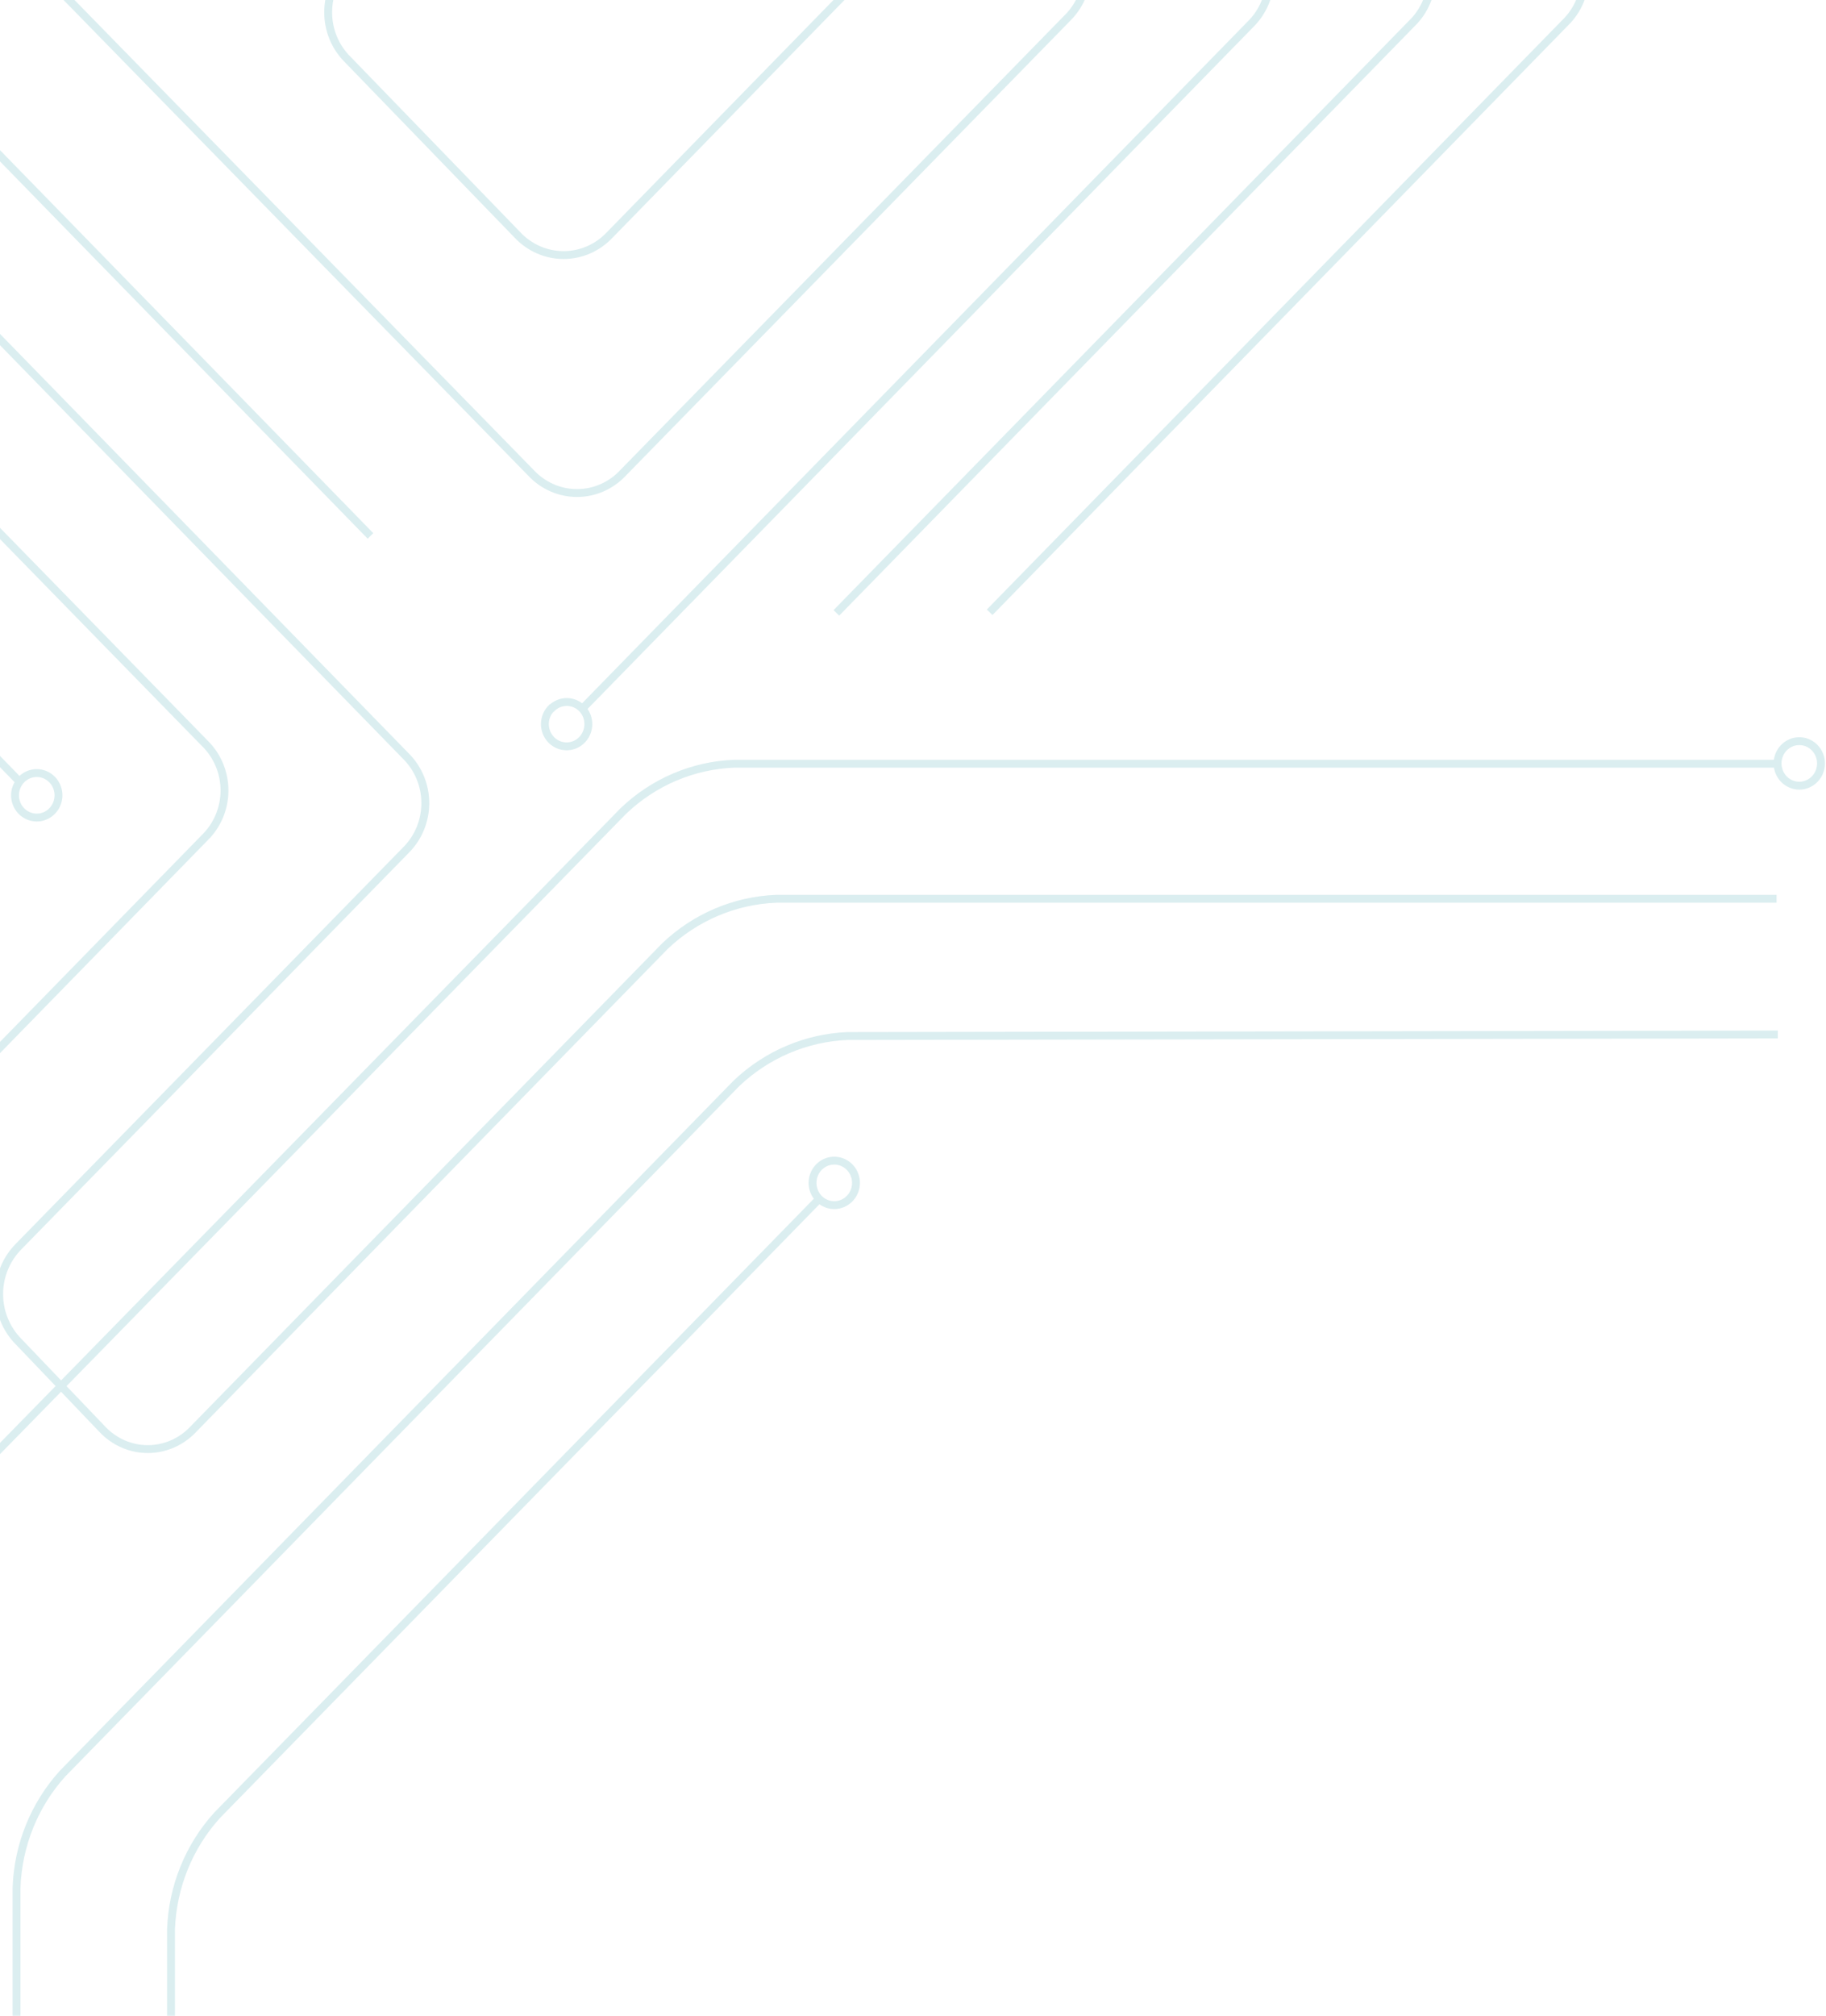 <svg width="232" height="256" viewBox="0 0 232 256" fill="none" xmlns="http://www.w3.org/2000/svg">
<path opacity="0.2" d="M-87.915 116.424L-54.869 150.26C-54.11 151.07 -53.199 151.715 -52.191 152.155C-51.183 152.595 -50.099 152.822 -49.003 152.822C-47.907 152.822 -46.822 152.595 -45.815 152.155C-44.806 151.715 -43.896 151.07 -43.137 150.26L-14.001 120.428C-13.216 119.652 -12.592 118.722 -12.165 117.694C-11.739 116.665 -11.519 115.559 -11.519 114.442C-11.519 113.325 -11.739 112.219 -12.165 111.191C-12.592 110.162 -13.216 109.232 -14.001 108.456L-42.409 79.37C-43.164 78.596 -44.06 77.982 -45.047 77.563C-46.033 77.144 -47.091 76.929 -48.16 76.929C-49.228 76.929 -50.285 77.144 -51.272 77.563C-52.259 77.982 -53.155 78.596 -53.91 79.37L-78.37 104.413M-85.653 -104.334L-36.62 -53.972C-35.865 -53.164 -34.957 -52.52 -33.952 -52.08C-32.948 -51.641 -31.866 -51.414 -30.773 -51.414C-29.681 -51.414 -28.599 -51.641 -27.594 -52.08C-26.59 -52.52 -25.682 -53.164 -24.927 -53.972L20.388 -100.369C21.148 -101.139 21.752 -102.057 22.164 -103.067C22.576 -104.078 22.788 -105.162 22.788 -106.257C22.788 -107.352 22.576 -108.437 22.164 -109.447C21.752 -110.458 21.148 -111.375 20.388 -112.145L-24.659 -158.267C-25.411 -159.046 -26.306 -159.664 -27.293 -160.086C-28.28 -160.508 -29.34 -160.725 -30.409 -160.725C-31.479 -160.725 -32.538 -160.508 -33.525 -160.086C-34.512 -159.664 -35.408 -159.046 -36.16 -158.267L-72.619 -120.977M-174.021 -51.107L-234.365 10.677C-235.154 11.45 -235.783 12.38 -236.212 13.408C-236.642 14.437 -236.863 15.544 -236.863 16.663C-236.863 17.782 -236.642 18.889 -236.212 19.918C-235.783 20.947 -235.154 21.876 -234.365 22.649L-176.858 81.529C-176.106 82.307 -175.211 82.925 -174.223 83.347C-173.236 83.769 -172.177 83.986 -171.108 83.986C-170.038 83.986 -168.979 83.769 -167.992 83.347C-167.005 82.925 -166.109 82.307 -165.357 81.529L-108.809 23.631C-108.025 22.855 -107.4 21.924 -106.974 20.896C-106.547 19.868 -106.328 18.762 -106.328 17.645C-106.328 16.527 -106.547 15.421 -106.974 14.393C-107.4 13.365 -108.025 12.435 -108.809 11.658L-154.431 -35.013M-154.431 -35.013C-153.934 -35.54 -153.657 -36.244 -153.657 -36.976C-153.657 -37.708 -153.934 -38.412 -154.431 -38.939C-154.813 -39.344 -155.305 -39.623 -155.843 -39.74C-156.381 -39.858 -156.941 -39.807 -157.451 -39.596C-157.961 -39.386 -158.398 -39.023 -158.705 -38.556C-159.013 -38.09 -159.177 -37.539 -159.177 -36.976C-159.177 -36.413 -159.013 -35.862 -158.705 -35.395C-158.398 -34.928 -157.961 -34.566 -157.451 -34.355C-156.941 -34.144 -156.381 -34.094 -155.843 -34.212C-155.305 -34.329 -154.813 -34.608 -154.431 -35.013ZM225.723 114.148L98.635 114.148C93.368 114.348 88.347 116.479 84.488 120.154L24.528 181.545C23.781 182.333 22.888 182.96 21.9 183.388C20.912 183.816 19.85 184.036 18.778 184.036C17.705 184.036 16.643 183.816 15.655 183.388C14.668 182.96 13.774 182.333 13.027 181.545L2.369 170.397C1.586 169.608 0.963 168.667 0.539 167.629C0.114 166.592 -0.105 165.478 -0.105 164.352C-0.105 163.227 0.114 162.113 0.539 161.075C0.963 160.037 1.586 159.096 2.369 158.307L51.556 107.985C52.341 107.209 52.965 106.279 53.392 105.251C53.818 104.222 54.038 103.116 54.038 101.999C54.038 100.882 53.818 99.776 53.392 98.748C52.965 97.719 52.341 96.789 51.556 96.013L-47.623 -5.731M-47.623 -5.731C-48.137 -5.222 -48.825 -4.938 -49.54 -4.938C-50.255 -4.938 -50.942 -5.222 -51.456 -5.731C-51.962 -6.253 -52.246 -6.958 -52.246 -7.693C-52.246 -8.428 -51.962 -9.134 -51.456 -9.656L-51.533 -9.656C-51.277 -9.919 -50.972 -10.129 -50.636 -10.271C-50.301 -10.414 -49.941 -10.487 -49.578 -10.487C-49.215 -10.487 -48.855 -10.414 -48.52 -10.271C-48.184 -10.129 -47.879 -9.919 -47.623 -9.656C-47.117 -9.134 -46.833 -8.428 -46.833 -7.693C-46.833 -6.958 -47.117 -6.253 -47.623 -5.731ZM-73.922 65.239L-131.85 124.589C-132.64 125.362 -133.268 126.291 -133.698 127.32C-134.127 128.349 -134.349 129.456 -134.349 130.575C-134.349 131.694 -134.127 132.801 -133.698 133.83C-133.268 134.859 -132.64 135.788 -131.85 136.561L-38.192 232.456M46.151 -146.413L-24.39 -218.638C-25.152 -219.443 -26.063 -220.083 -27.071 -220.52C-28.078 -220.957 -29.162 -221.182 -30.256 -221.182C-31.35 -221.182 -32.433 -220.957 -33.441 -220.52C-34.449 -220.083 -35.36 -219.443 -36.121 -218.638L-132.655 -119.76M42.739 -173.772L-24.544 -242.661C-25.302 -243.465 -26.21 -244.104 -27.214 -244.541C-28.219 -244.977 -29.299 -245.202 -30.39 -245.202C-31.481 -245.202 -32.561 -244.977 -33.566 -244.541C-34.57 -244.104 -35.478 -243.465 -36.236 -242.661L-141.511 -134.873M2.293 99.075L-59.047 36.035C-59.802 35.261 -60.699 34.647 -61.685 34.228C-62.672 33.809 -63.73 33.593 -64.798 33.593C-65.866 33.593 -66.924 33.809 -67.91 34.228C-68.897 34.647 -69.794 35.261 -70.549 36.035L-169.766 137.621M125.739 77.76L198.887 2.866C199.677 2.093 200.305 1.163 200.735 0.135C201.164 -0.894 201.386 -2.001 201.386 -3.12C201.386 -4.239 201.164 -5.346 200.735 -6.375C200.305 -7.404 199.677 -8.333 198.887 -9.106L91.542 -119.014M-229.457 -19.077L-188.053 -61.47C-187.297 -62.243 -186.697 -63.16 -186.288 -64.171C-185.879 -65.181 -185.669 -66.264 -185.669 -67.358C-185.669 -68.451 -185.879 -69.534 -186.288 -70.545C-186.697 -71.555 -187.297 -72.473 -188.053 -73.246L-251.003 -137.699M-229.457 -19.077C-229.062 -18.686 -228.789 -18.182 -228.674 -17.631C-228.56 -17.08 -228.609 -16.507 -228.815 -15.985C-229.021 -15.462 -229.375 -15.015 -229.831 -14.7C-230.287 -14.385 -230.824 -14.217 -231.374 -14.217C-231.924 -14.217 -232.462 -14.385 -232.918 -14.7C-233.374 -15.015 -233.728 -15.462 -233.934 -15.985C-234.14 -16.507 -234.189 -17.08 -234.074 -17.631C-233.96 -18.182 -233.687 -18.686 -233.291 -19.077C-232.777 -19.585 -232.089 -19.869 -231.374 -19.869C-230.659 -19.869 -229.972 -19.585 -229.457 -19.077ZM-124.029 -175.735L-74.804 -226.136C-74.018 -226.915 -73.393 -227.848 -72.966 -228.88C-72.539 -229.912 -72.319 -231.021 -72.319 -232.141C-72.319 -233.262 -72.539 -234.371 -72.966 -235.402C-73.393 -236.434 -74.018 -237.368 -74.804 -238.147L-95.468 -259.304M-38.192 172.164L26.023 106.376C26.813 105.602 27.442 104.673 27.871 103.645C28.301 102.616 28.522 101.509 28.522 100.39C28.522 99.271 28.301 98.164 27.871 97.135C27.442 96.106 26.813 95.177 26.023 94.404L-81.781 -16.015C-82.54 -16.825 -83.451 -17.469 -84.459 -17.909C-85.467 -18.349 -86.551 -18.576 -87.647 -18.576C-88.743 -18.576 -89.828 -18.349 -90.835 -17.909C-91.844 -17.469 -92.754 -16.825 -93.513 -16.015L-164.399 56.603C-165.16 57.408 -166.072 58.048 -167.079 58.485C-168.087 58.922 -169.17 59.147 -170.264 59.147C-171.359 59.147 -172.442 58.922 -173.449 58.485C-174.457 58.048 -175.369 57.408 -176.13 56.603L-208.64 23.277C-209.425 22.501 -210.049 21.571 -210.476 20.543C-210.902 19.514 -211.122 18.409 -211.122 17.291C-211.122 16.174 -210.902 15.068 -210.476 14.04C-210.049 13.011 -209.425 12.081 -208.64 11.305L-180.577 -17.506M104.079 152.262L27.595 230.533C24.006 234.484 21.925 239.625 21.73 245.017L21.73 366.034M104.079 152.262C103.683 151.871 103.41 151.368 103.296 150.817C103.181 150.266 103.23 149.693 103.436 149.17C103.642 148.648 103.996 148.201 104.452 147.886C104.908 147.571 105.445 147.403 105.995 147.403C106.546 147.403 107.083 147.571 107.539 147.886C107.995 148.201 108.349 148.648 108.555 149.17C108.761 149.693 108.81 150.266 108.695 150.817C108.581 151.368 108.308 151.871 107.912 152.262C107.398 152.771 106.711 153.055 105.995 153.055C105.28 153.055 104.593 152.771 104.079 152.262ZM2.101 320.775L2.101 239.718C2.296 234.326 4.378 229.185 7.966 225.234L93.574 137.582C97.427 133.922 102.431 131.792 107.682 131.576L225.877 131.38M-157.498 167.767L-80.516 246.587C-76.862 250.549 -74.749 255.743 -74.574 261.189L-74.574 323.601M-50.536 318.616L-50.536 256.086C-50.728 250.701 -52.795 245.563 -56.364 241.602L-104.515 191.986C-105.306 191.21 -105.936 190.277 -106.366 189.245C-106.796 188.213 -107.017 187.103 -107.017 185.981C-107.017 184.859 -106.796 183.748 -106.366 182.716C-105.936 181.684 -105.306 180.752 -104.515 179.975L-88.299 163.332C-87.537 162.527 -86.626 161.887 -85.618 161.45C-84.611 161.013 -83.528 160.788 -82.433 160.788C-81.339 160.788 -80.256 161.013 -79.248 161.45C-78.24 161.887 -77.329 162.527 -76.568 163.332L-33.936 206.902C-33.181 207.676 -32.285 208.29 -31.298 208.709C-30.311 209.128 -29.254 209.343 -28.186 209.343C-27.117 209.343 -26.06 209.128 -25.073 208.709C-24.086 208.29 -23.19 207.676 -22.435 206.902L79.198 103C83.039 99.322 88.05 97.189 93.306 96.994L225.877 96.994M106.264 77.839L179.412 2.944C180.202 2.171 180.83 1.242 181.259 0.213C181.689 -0.816 181.91 -1.923 181.91 -3.042C181.91 -4.161 181.689 -5.268 181.259 -6.297C180.83 -7.325 180.202 -8.255 179.412 -9.028L77.932 -112.97C74.36 -116.913 72.292 -122.04 72.105 -127.415L72.105 -263.151M90.584 -13.306L77.588 -26.613C76.829 -27.423 75.918 -28.067 74.91 -28.507C73.902 -28.947 72.818 -29.174 71.722 -29.174C70.626 -29.174 69.541 -28.947 68.533 -28.507C67.525 -28.067 66.615 -27.423 65.856 -26.613L44.196 -4.435C43.405 -3.658 42.775 -2.726 42.345 -1.694C41.915 -0.662 41.694 0.448 41.694 1.57C41.694 2.692 41.915 3.803 42.345 4.835C42.775 5.867 43.405 6.8 44.196 7.576L65.741 29.833C66.5 30.642 67.41 31.287 68.418 31.727C69.426 32.167 70.511 32.394 71.607 32.394C72.703 32.394 73.787 32.167 74.795 31.727C75.803 31.287 76.714 30.642 77.472 29.833L160.396 -55.111C161.157 -55.881 161.76 -56.798 162.172 -57.808C162.584 -58.819 162.796 -59.904 162.796 -60.999C162.796 -62.094 162.584 -63.178 162.172 -64.189C161.76 -65.199 161.157 -66.116 160.396 -66.887L115.618 -112.773C112.026 -116.707 109.943 -121.837 109.752 -127.218L109.752 -262.955M90.584 -13.306C91.118 -13.799 91.822 -14.055 92.54 -14.018C93.258 -13.981 93.933 -13.655 94.418 -13.11C94.778 -12.566 94.942 -11.911 94.881 -11.257C94.82 -10.602 94.539 -9.99 94.085 -9.525C93.631 -9.061 93.033 -8.773 92.394 -8.71C91.755 -8.648 91.115 -8.816 90.584 -9.185C90.078 -9.707 89.794 -10.412 89.794 -11.148C89.794 -11.883 90.078 -12.588 90.584 -13.11L90.584 -13.306ZM-153.588 95.189L-80.44 20.294C-79.649 19.517 -79.019 18.585 -78.59 17.553C-78.16 16.521 -77.938 15.411 -77.938 14.289C-77.938 13.166 -78.16 12.056 -78.59 11.024C-79.019 9.992 -79.649 9.059 -80.44 8.283L-181.919 -95.62C-185.482 -99.569 -187.549 -104.692 -187.746 -110.065L-187.746 -245.801M-109.078 -44.983L-164.629 -101.9C-168.221 -105.834 -170.304 -110.964 -170.494 -116.345L-170.494 -249.53M-109.078 -44.983C-109.583 -44.462 -109.867 -43.756 -109.867 -43.021C-109.867 -42.286 -109.583 -41.58 -109.078 -41.058C-108.563 -40.55 -107.876 -40.266 -107.161 -40.266C-106.446 -40.266 -105.758 -40.55 -105.244 -41.058C-104.738 -41.58 -104.455 -42.286 -104.455 -43.021C-104.455 -43.756 -104.738 -44.462 -105.244 -44.983C-105.758 -45.492 -106.446 -45.776 -107.161 -45.776C-107.876 -45.776 -108.563 -45.492 -109.078 -44.983ZM-33.936 -196.657L-118.739 -109.829C-119.495 -109.056 -120.094 -108.139 -120.503 -107.128C-120.912 -106.118 -121.123 -105.035 -121.123 -103.941C-121.123 -102.848 -120.912 -101.765 -120.503 -100.755C-120.094 -99.744 -119.495 -98.826 -118.739 -98.053L-36.965 -14.366C-36.21 -13.558 -35.302 -12.914 -34.298 -12.474C-33.293 -12.035 -32.211 -11.808 -31.119 -11.808C-30.026 -11.808 -28.944 -12.035 -27.939 -12.474C-26.935 -12.914 -26.027 -13.558 -25.272 -14.366L56.464 -98.053C57.224 -98.824 57.828 -99.74 58.239 -100.751C58.651 -101.762 58.864 -102.846 58.864 -103.941C58.864 -105.037 58.651 -106.121 58.239 -107.131C57.828 -108.142 57.224 -109.059 56.464 -109.829L6.625 -160.858C5.863 -161.663 4.952 -162.303 3.944 -162.74C2.937 -163.177 1.853 -163.402 0.759 -163.402C-0.335 -163.402 -1.418 -163.177 -2.426 -162.74C-3.434 -162.303 -4.345 -161.663 -5.106 -160.858L-37.502 -127.65C-38.292 -126.873 -38.922 -125.941 -39.352 -124.909C-39.782 -123.877 -40.003 -122.767 -40.003 -121.645C-40.003 -120.523 -39.782 -119.412 -39.352 -118.38C-38.922 -117.348 -38.292 -116.415 -37.502 -115.639L32.081 -44.395C32.851 -43.592 33.77 -42.955 34.784 -42.52C35.798 -42.085 36.886 -41.861 37.985 -41.861C39.084 -41.861 40.172 -42.085 41.186 -42.52C42.199 -42.955 43.118 -43.592 43.889 -44.395L67.351 -67.475C68.122 -68.278 69.041 -68.915 70.055 -69.35C71.068 -69.785 72.156 -70.009 73.255 -70.009C74.354 -70.009 75.442 -69.785 76.456 -69.35C77.469 -68.915 78.389 -68.278 79.159 -67.475L135.707 -9.577C136.467 -8.807 137.071 -7.89 137.483 -6.88C137.895 -5.869 138.107 -4.784 138.107 -3.689C138.107 -2.594 137.895 -1.51 137.483 -0.499C137.071 0.511 136.467 1.428 135.707 2.199L79.159 60.057C78.404 60.866 77.496 61.51 76.492 61.949C75.487 62.389 74.405 62.616 73.313 62.616C72.22 62.616 71.138 62.389 70.134 61.949C69.129 61.51 68.222 60.866 67.466 60.057L7.123 -1.687M-33.936 -196.657C-34.332 -197.048 -34.605 -197.551 -34.719 -198.102C-34.834 -198.653 -34.785 -199.226 -34.579 -199.749C-34.373 -200.271 -34.019 -200.718 -33.563 -201.033C-33.107 -201.348 -32.569 -201.516 -32.019 -201.516C-31.469 -201.516 -30.932 -201.348 -30.476 -201.033C-30.02 -200.718 -29.666 -200.271 -29.46 -199.749C-29.254 -199.226 -29.205 -198.653 -29.32 -198.102C-29.434 -197.551 -29.707 -197.048 -30.102 -196.657C-30.617 -196.148 -31.304 -195.864 -32.019 -195.864C-32.734 -195.864 -33.422 -196.148 -33.936 -196.657ZM74.099 89.889L158.901 3.062C159.687 2.283 160.312 1.349 160.739 0.318C161.166 -0.714 161.386 -1.823 161.386 -2.943C161.386 -4.064 161.166 -5.173 160.739 -6.205C160.312 -7.236 159.687 -8.17 158.901 -8.949L77.127 -92.636C76.372 -93.445 75.465 -94.089 74.46 -94.528C73.455 -94.968 72.374 -95.195 71.281 -95.195C70.188 -95.195 69.107 -94.968 68.102 -94.528C67.097 -94.089 66.19 -93.445 65.434 -92.637L-16.301 -8.949C-17.092 -8.173 -17.721 -7.24 -18.151 -6.208C-18.581 -5.176 -18.802 -4.066 -18.802 -2.943C-18.802 -1.821 -18.581 -0.711 -18.151 0.321C-17.721 1.353 -17.092 2.285 -16.301 3.062L47.071 68.065M-87.724 112.46C-88.246 112.014 -88.911 111.785 -89.59 111.816C-90.269 111.848 -90.911 112.138 -91.392 112.63C-91.872 113.121 -92.156 113.78 -92.186 114.475C-92.217 115.169 -91.993 115.851 -91.558 116.385C-91.036 116.831 -90.37 117.06 -89.691 117.029C-89.013 116.998 -88.37 116.707 -87.89 116.216C-87.409 115.724 -87.126 115.066 -87.095 114.371C-87.064 113.676 -87.289 112.994 -87.724 112.46ZM-85.653 -108.142C-86.035 -108.547 -86.527 -108.826 -87.065 -108.943C-87.603 -109.06 -88.163 -109.01 -88.673 -108.799C-89.183 -108.588 -89.62 -108.226 -89.928 -107.759C-90.236 -107.292 -90.4 -106.742 -90.4 -106.179C-90.4 -105.616 -90.236 -105.065 -89.928 -104.598C-89.62 -104.131 -89.183 -103.769 -88.673 -103.558C-88.163 -103.347 -87.603 -103.297 -87.065 -103.414C-86.527 -103.532 -86.035 -103.811 -85.653 -104.216C-85.39 -104.494 -85.186 -104.824 -85.052 -105.185C-84.918 -105.547 -84.859 -105.933 -84.877 -106.319C-84.895 -106.706 -84.99 -107.084 -85.156 -107.431C-85.323 -107.779 -85.557 -108.087 -85.845 -108.338L-85.653 -108.142ZM-34.358 236.381C-33.962 235.99 -33.69 235.487 -33.575 234.936C-33.461 234.385 -33.509 233.812 -33.715 233.289C-33.921 232.767 -34.275 232.32 -34.731 232.005C-35.187 231.69 -35.725 231.522 -36.275 231.522C-36.825 231.522 -37.362 231.69 -37.819 232.005C-38.275 232.32 -38.628 232.767 -38.834 233.289C-39.04 233.812 -39.089 234.385 -38.975 234.936C-38.86 235.487 -38.587 235.99 -38.192 236.381C-37.677 236.89 -36.99 237.174 -36.275 237.174C-35.56 237.174 -34.873 236.89 -34.358 236.381ZM-145.345 -130.947C-144.963 -130.542 -144.471 -130.263 -143.933 -130.146C-143.395 -130.028 -142.835 -130.078 -142.325 -130.289C-141.815 -130.5 -141.378 -130.862 -141.071 -131.329C-140.763 -131.796 -140.598 -132.347 -140.598 -132.91C-140.598 -133.473 -140.763 -134.024 -141.071 -134.491C-141.378 -134.958 -141.815 -135.32 -142.325 -135.531C-142.835 -135.742 -143.395 -135.792 -143.933 -135.674C-144.471 -135.557 -144.963 -135.278 -145.345 -134.873C-145.61 -134.618 -145.823 -134.312 -145.972 -133.973C-146.122 -133.634 -146.204 -133.267 -146.215 -132.895C-146.226 -132.523 -146.164 -132.153 -146.035 -131.805C-145.905 -131.457 -145.71 -131.139 -145.46 -130.869L-145.345 -130.947ZM2.753 103.039C3.267 103.548 3.954 103.832 4.67 103.832C5.385 103.832 6.072 103.548 6.586 103.039C6.982 102.648 7.255 102.145 7.369 101.594C7.484 101.043 7.435 100.47 7.229 99.947C7.023 99.425 6.669 98.978 6.213 98.663C5.757 98.348 5.22 98.18 4.67 98.18C4.119 98.18 3.582 98.348 3.126 98.663C2.67 98.978 2.316 99.425 2.11 99.947C1.904 100.47 1.855 101.043 1.97 101.594C2.084 102.145 2.357 102.648 2.753 103.039ZM87.708 -122.94C87.212 -122.413 86.934 -121.709 86.934 -120.977C86.934 -120.245 87.212 -119.541 87.708 -119.014C88.09 -118.609 88.582 -118.33 89.12 -118.213C89.658 -118.096 90.218 -118.146 90.728 -118.356C91.238 -118.567 91.675 -118.93 91.983 -119.397C92.291 -119.863 92.455 -120.414 92.455 -120.977C92.455 -121.54 92.291 -122.091 91.983 -122.558C91.675 -123.024 91.238 -123.387 90.728 -123.598C90.218 -123.808 89.658 -123.859 89.12 -123.741C88.582 -123.624 88.09 -123.345 87.708 -122.94ZM-127.94 -175.735C-128.336 -175.344 -128.608 -174.84 -128.723 -174.29C-128.837 -173.739 -128.788 -173.165 -128.582 -172.643C-128.376 -172.121 -128.023 -171.673 -127.567 -171.358C-127.111 -171.043 -126.573 -170.875 -126.023 -170.875C-125.473 -170.875 -124.935 -171.043 -124.479 -171.358C-124.023 -171.673 -123.67 -172.121 -123.464 -172.643C-123.258 -173.165 -123.209 -173.739 -123.323 -174.29C-123.438 -174.84 -123.71 -175.344 -124.106 -175.735C-124.363 -176.004 -124.67 -176.218 -125.009 -176.365C-125.348 -176.511 -125.712 -176.586 -126.08 -176.586C-126.448 -176.586 -126.812 -176.511 -127.151 -176.365C-127.491 -176.218 -127.798 -176.004 -128.055 -175.735L-127.94 -175.735ZM19.736 370.823C19.34 370.431 19.068 369.928 18.953 369.377C18.839 368.826 18.888 368.253 19.094 367.731C19.3 367.208 19.653 366.761 20.109 366.446C20.565 366.131 21.103 365.963 21.653 365.963C22.203 365.963 22.741 366.131 23.197 366.446C23.653 366.761 24.006 367.208 24.212 367.731C24.418 368.253 24.467 368.826 24.353 369.377C24.238 369.928 23.966 370.431 23.57 370.823C23.055 371.331 22.368 371.615 21.653 371.615C20.938 371.615 20.251 371.331 19.736 370.823ZM-157.421 167.767C-157.026 167.376 -156.753 166.873 -156.638 166.322C-156.524 165.771 -156.573 165.198 -156.779 164.675C-156.985 164.153 -157.338 163.706 -157.794 163.391C-158.25 163.076 -158.788 162.907 -159.338 162.907C-159.888 162.907 -160.426 163.076 -160.882 163.391C-161.338 163.706 -161.692 164.153 -161.898 164.675C-162.104 165.198 -162.153 165.771 -162.038 166.322C-161.924 166.873 -161.651 167.376 -161.255 167.767C-160.741 168.276 -160.053 168.56 -159.338 168.56C-158.623 168.56 -157.936 168.276 -157.421 167.767ZM-48.581 319.441C-48.963 319.035 -49.455 318.756 -49.993 318.639C-50.531 318.522 -51.091 318.572 -51.601 318.783C-52.111 318.994 -52.548 319.356 -52.856 319.823C-53.163 320.29 -53.328 320.84 -53.328 321.403C-53.328 321.966 -53.163 322.517 -52.856 322.984C-52.548 323.451 -52.111 323.813 -51.601 324.024C-51.091 324.235 -50.531 324.285 -49.993 324.167C-49.455 324.05 -48.963 323.771 -48.581 323.366C-48.085 322.839 -47.807 322.135 -47.807 321.403C-47.807 320.671 -48.085 319.967 -48.581 319.441ZM230.592 94.992C230.21 94.587 229.719 94.308 229.181 94.191C228.642 94.074 228.082 94.124 227.572 94.335C227.062 94.546 226.625 94.907 226.318 95.374C226.01 95.841 225.846 96.392 225.846 96.955C225.846 97.518 226.01 98.069 226.318 98.536C226.625 99.002 227.062 99.365 227.572 99.576C228.082 99.787 228.642 99.837 229.181 99.719C229.719 99.602 230.21 99.323 230.592 98.918C231.089 98.391 231.366 97.687 231.366 96.955C231.366 96.223 231.089 95.519 230.592 94.992ZM107.912 -267.979C107.517 -267.588 107.244 -267.085 107.129 -266.534C107.015 -265.983 107.064 -265.41 107.27 -264.887C107.476 -264.365 107.83 -263.918 108.286 -263.603C108.742 -263.288 109.279 -263.119 109.829 -263.119C110.379 -263.119 110.917 -263.288 111.373 -263.603C111.829 -263.918 112.183 -264.365 112.389 -264.887C112.595 -265.41 112.644 -265.983 112.529 -266.534C112.415 -267.085 112.142 -267.588 111.746 -267.979C111.232 -268.488 110.544 -268.772 109.829 -268.772C109.114 -268.772 108.427 -268.488 107.912 -267.979ZM-157.498 95.189C-157.894 95.58 -158.166 96.083 -158.281 96.634C-158.395 97.185 -158.346 97.758 -158.14 98.281C-157.934 98.803 -157.581 99.25 -157.125 99.565C-156.669 99.88 -156.131 100.048 -155.581 100.048C-155.031 100.048 -154.493 99.88 -154.037 99.565C-153.581 99.25 -153.228 98.803 -153.022 98.281C-152.816 97.758 -152.767 97.185 -152.881 96.634C-152.996 96.083 -153.268 95.58 -153.664 95.189C-154.175 94.703 -154.846 94.433 -155.543 94.433C-156.239 94.433 -156.911 94.703 -157.421 95.189L-157.498 95.189ZM-189.701 -250.63C-190.097 -250.238 -190.37 -249.735 -190.484 -249.184C-190.599 -248.633 -190.55 -248.06 -190.344 -247.538C-190.138 -247.015 -189.784 -246.568 -189.328 -246.253C-188.872 -245.938 -188.335 -245.77 -187.785 -245.77C-187.234 -245.77 -186.697 -245.938 -186.241 -246.253C-185.785 -246.568 -185.431 -247.015 -185.225 -247.538C-185.019 -248.06 -184.97 -248.633 -185.085 -249.184C-185.199 -249.735 -185.472 -250.238 -185.868 -250.63C-186.378 -251.115 -187.049 -251.385 -187.746 -251.385C-188.443 -251.385 -189.114 -251.115 -189.625 -250.63L-189.701 -250.63ZM70.073 89.929C69.677 90.32 69.405 90.823 69.29 91.374C69.176 91.925 69.225 92.498 69.431 93.021C69.637 93.543 69.99 93.99 70.447 94.305C70.903 94.62 71.44 94.788 71.99 94.788C72.54 94.788 73.078 94.62 73.534 94.305C73.99 93.99 74.344 93.543 74.549 93.021C74.755 92.498 74.804 91.925 74.69 91.374C74.576 90.823 74.303 90.32 73.907 89.929C73.394 89.432 72.715 89.155 72.009 89.155C71.303 89.155 70.624 89.432 70.112 89.929L70.073 89.929Z" stroke="#4DABB7"/>
</svg>
